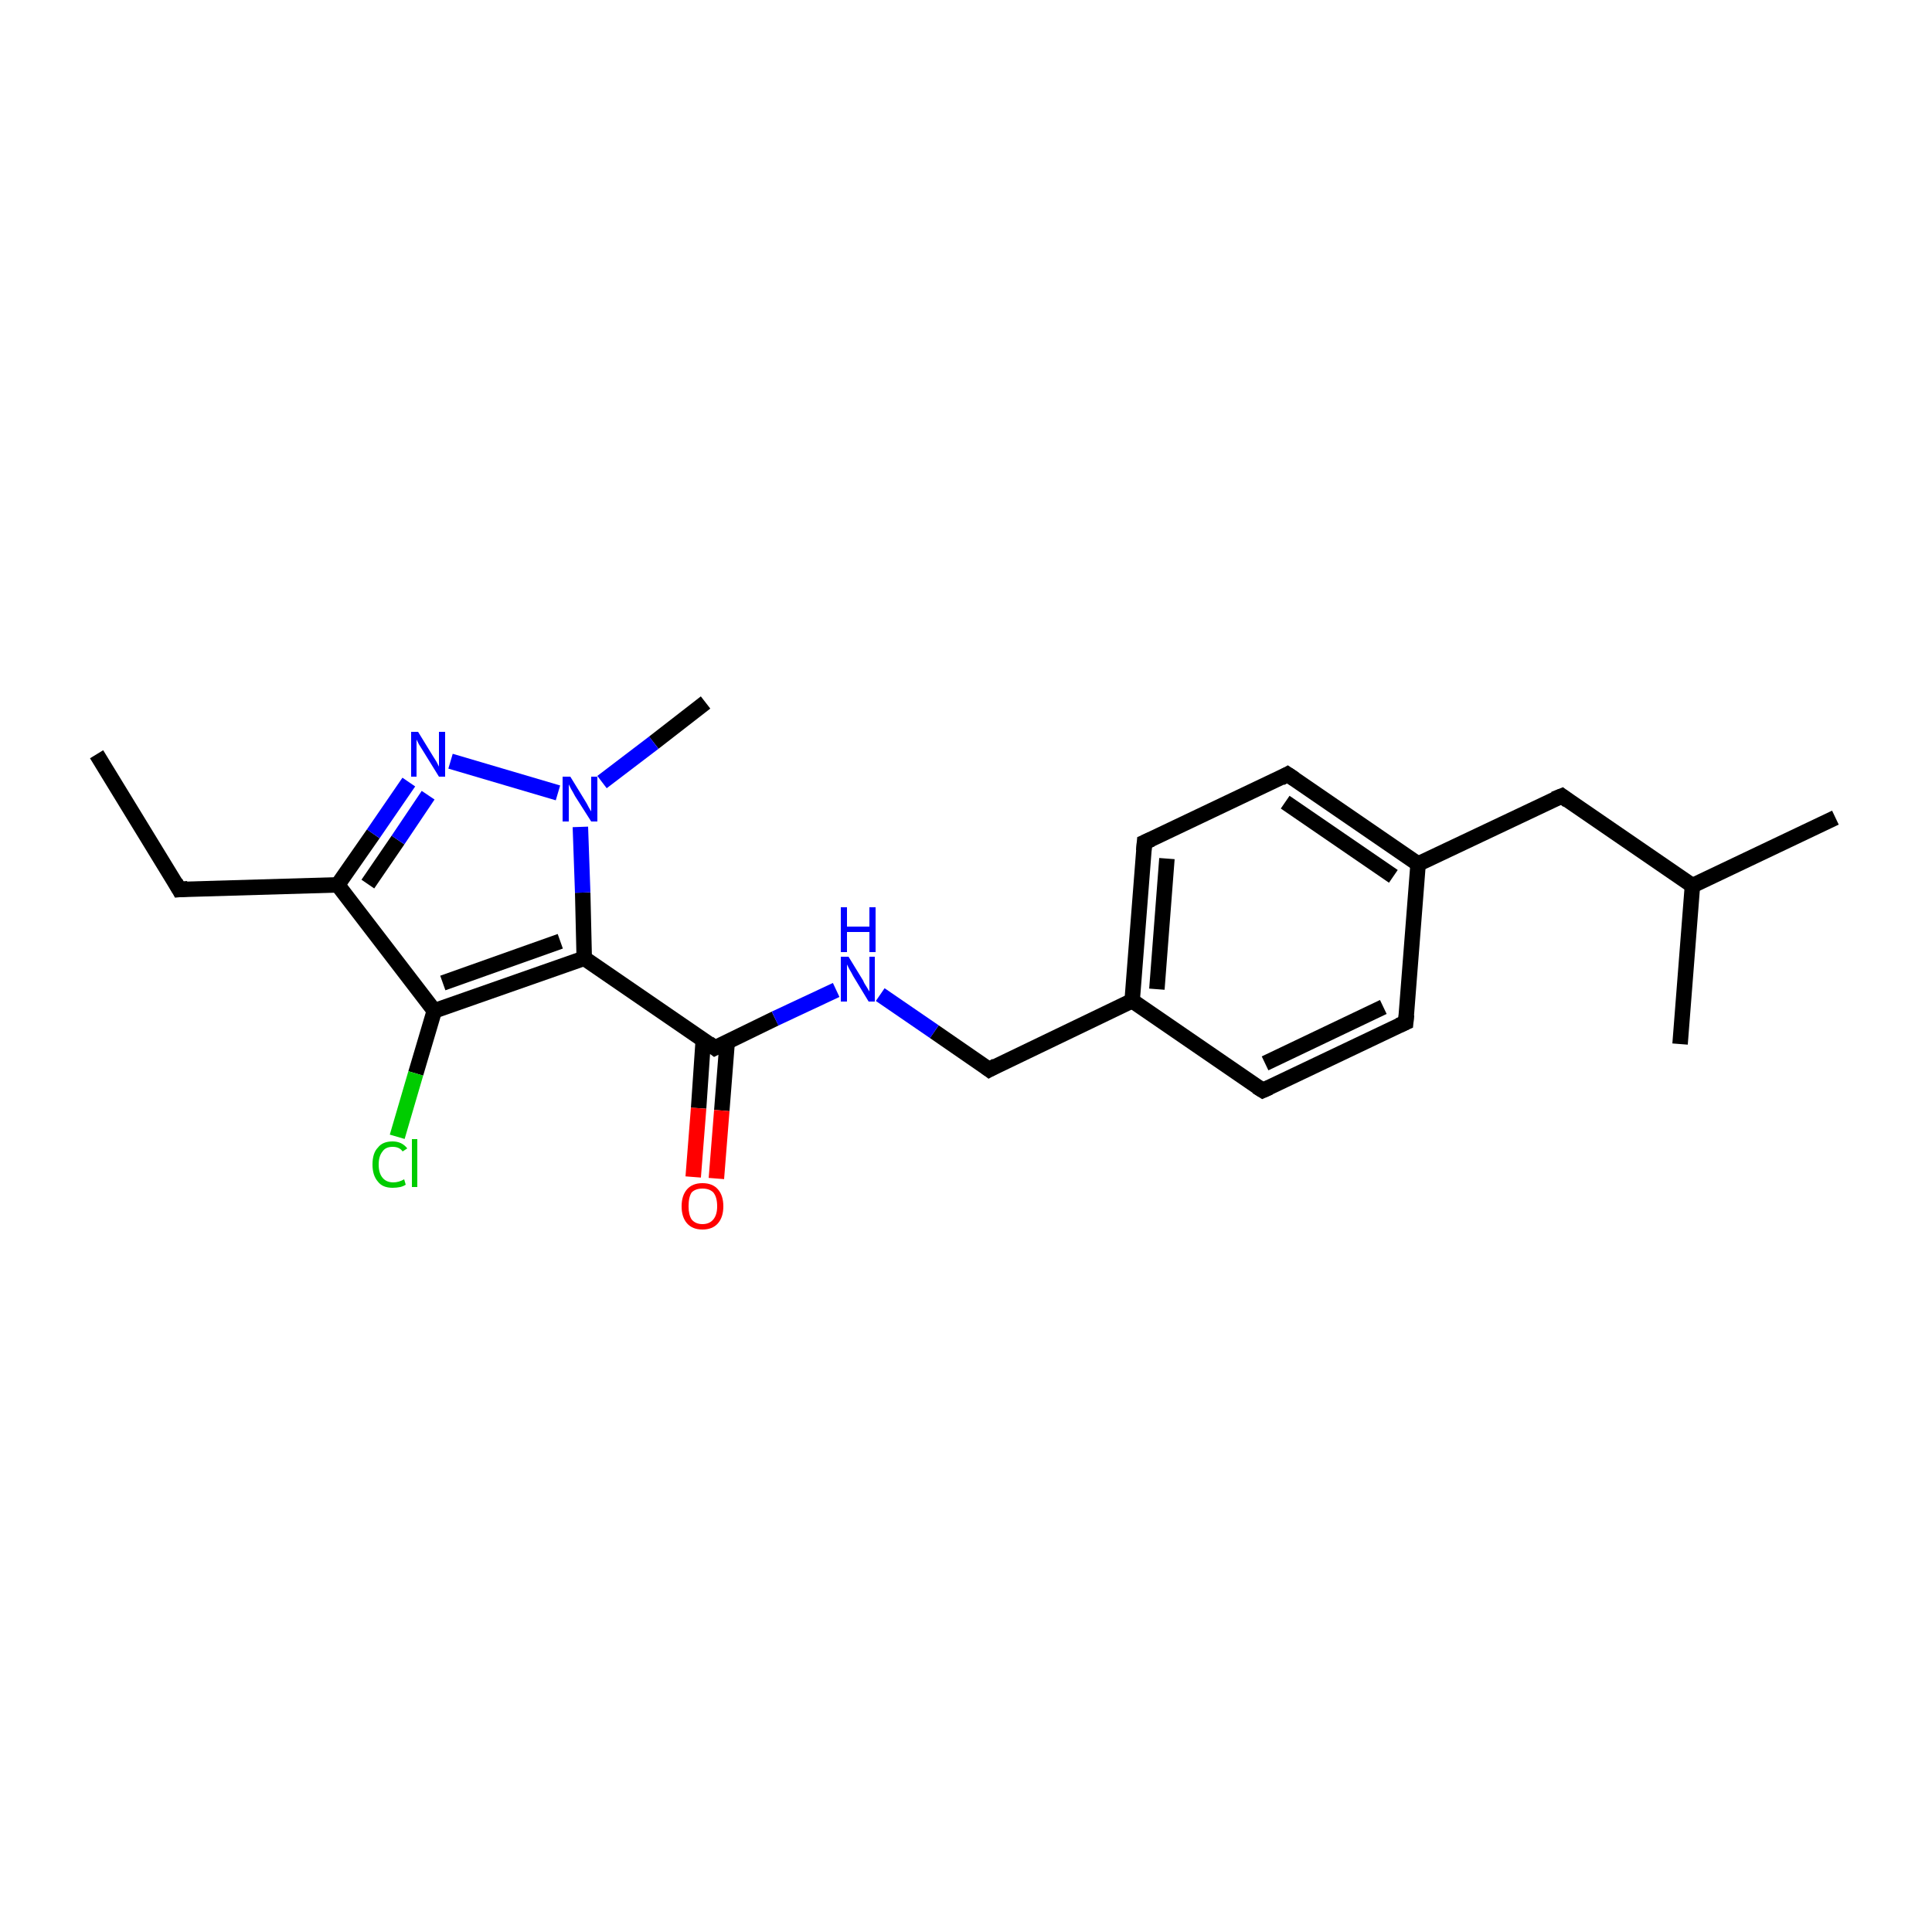 <?xml version='1.0' encoding='iso-8859-1'?>
<svg version='1.1' baseProfile='full'
              xmlns='http://www.w3.org/2000/svg'
                      xmlns:rdkit='http://www.rdkit.org/xml'
                      xmlns:xlink='http://www.w3.org/1999/xlink'
                  xml:space='preserve'
width='250px' height='250px' viewBox='0 0 250 250'>
<!-- END OF HEADER -->
<rect style='opacity:1.0;fill:#FFFFFF;stroke:none' width='250.0' height='250.0' x='0.0' y='0.0'> </rect>
<path class='bond-0 atom-0 atom-4' d='M 12.5,97.6 L 23.2,115.1' style='fill:none;fill-rule:evenodd;stroke:#000000;stroke-width:2.0px;stroke-linecap:butt;stroke-linejoin:miter;stroke-opacity:1' />
<path class='bond-1 atom-1 atom-11' d='M 237.5,105.8 L 219.0,114.6' style='fill:none;fill-rule:evenodd;stroke:#000000;stroke-width:2.0px;stroke-linecap:butt;stroke-linejoin:miter;stroke-opacity:1' />
<path class='bond-2 atom-2 atom-11' d='M 217.4,135.1 L 219.0,114.6' style='fill:none;fill-rule:evenodd;stroke:#000000;stroke-width:2.0px;stroke-linecap:butt;stroke-linejoin:miter;stroke-opacity:1' />
<path class='bond-3 atom-3 atom-21' d='M 91.3,90.9 L 84.6,96.1' style='fill:none;fill-rule:evenodd;stroke:#000000;stroke-width:2.0px;stroke-linecap:butt;stroke-linejoin:miter;stroke-opacity:1' />
<path class='bond-3 atom-3 atom-21' d='M 84.6,96.1 L 77.9,101.2' style='fill:none;fill-rule:evenodd;stroke:#0000FF;stroke-width:2.0px;stroke-linecap:butt;stroke-linejoin:miter;stroke-opacity:1' />
<path class='bond-4 atom-4 atom-14' d='M 23.2,115.1 L 43.7,114.5' style='fill:none;fill-rule:evenodd;stroke:#000000;stroke-width:2.0px;stroke-linecap:butt;stroke-linejoin:miter;stroke-opacity:1' />
<path class='bond-5 atom-5 atom-7' d='M 181.9,132.3 L 163.4,141.1' style='fill:none;fill-rule:evenodd;stroke:#000000;stroke-width:2.0px;stroke-linecap:butt;stroke-linejoin:miter;stroke-opacity:1' />
<path class='bond-5 atom-5 atom-7' d='M 179.0,130.3 L 163.7,137.6' style='fill:none;fill-rule:evenodd;stroke:#000000;stroke-width:2.0px;stroke-linecap:butt;stroke-linejoin:miter;stroke-opacity:1' />
<path class='bond-6 atom-5 atom-12' d='M 181.9,132.3 L 183.5,111.8' style='fill:none;fill-rule:evenodd;stroke:#000000;stroke-width:2.0px;stroke-linecap:butt;stroke-linejoin:miter;stroke-opacity:1' />
<path class='bond-7 atom-6 atom-8' d='M 166.6,100.2 L 148.1,109.0' style='fill:none;fill-rule:evenodd;stroke:#000000;stroke-width:2.0px;stroke-linecap:butt;stroke-linejoin:miter;stroke-opacity:1' />
<path class='bond-8 atom-6 atom-12' d='M 166.6,100.2 L 183.5,111.8' style='fill:none;fill-rule:evenodd;stroke:#000000;stroke-width:2.0px;stroke-linecap:butt;stroke-linejoin:miter;stroke-opacity:1' />
<path class='bond-8 atom-6 atom-12' d='M 166.3,103.8 L 180.3,113.4' style='fill:none;fill-rule:evenodd;stroke:#000000;stroke-width:2.0px;stroke-linecap:butt;stroke-linejoin:miter;stroke-opacity:1' />
<path class='bond-9 atom-7 atom-13' d='M 163.4,141.1 L 146.5,129.5' style='fill:none;fill-rule:evenodd;stroke:#000000;stroke-width:2.0px;stroke-linecap:butt;stroke-linejoin:miter;stroke-opacity:1' />
<path class='bond-10 atom-8 atom-13' d='M 148.1,109.0 L 146.5,129.5' style='fill:none;fill-rule:evenodd;stroke:#000000;stroke-width:2.0px;stroke-linecap:butt;stroke-linejoin:miter;stroke-opacity:1' />
<path class='bond-10 atom-8 atom-13' d='M 151.0,111.1 L 149.7,128.0' style='fill:none;fill-rule:evenodd;stroke:#000000;stroke-width:2.0px;stroke-linecap:butt;stroke-linejoin:miter;stroke-opacity:1' />
<path class='bond-11 atom-9 atom-11' d='M 202.1,103.0 L 219.0,114.6' style='fill:none;fill-rule:evenodd;stroke:#000000;stroke-width:2.0px;stroke-linecap:butt;stroke-linejoin:miter;stroke-opacity:1' />
<path class='bond-12 atom-9 atom-12' d='M 202.1,103.0 L 183.5,111.8' style='fill:none;fill-rule:evenodd;stroke:#000000;stroke-width:2.0px;stroke-linecap:butt;stroke-linejoin:miter;stroke-opacity:1' />
<path class='bond-13 atom-10 atom-13' d='M 128.0,138.4 L 146.5,129.5' style='fill:none;fill-rule:evenodd;stroke:#000000;stroke-width:2.0px;stroke-linecap:butt;stroke-linejoin:miter;stroke-opacity:1' />
<path class='bond-14 atom-10 atom-19' d='M 128.0,138.4 L 120.9,133.5' style='fill:none;fill-rule:evenodd;stroke:#000000;stroke-width:2.0px;stroke-linecap:butt;stroke-linejoin:miter;stroke-opacity:1' />
<path class='bond-14 atom-10 atom-19' d='M 120.9,133.5 L 113.9,128.7' style='fill:none;fill-rule:evenodd;stroke:#0000FF;stroke-width:2.0px;stroke-linecap:butt;stroke-linejoin:miter;stroke-opacity:1' />
<path class='bond-15 atom-14 atom-15' d='M 43.7,114.5 L 56.2,130.8' style='fill:none;fill-rule:evenodd;stroke:#000000;stroke-width:2.0px;stroke-linecap:butt;stroke-linejoin:miter;stroke-opacity:1' />
<path class='bond-16 atom-14 atom-20' d='M 43.7,114.5 L 48.3,107.9' style='fill:none;fill-rule:evenodd;stroke:#000000;stroke-width:2.0px;stroke-linecap:butt;stroke-linejoin:miter;stroke-opacity:1' />
<path class='bond-16 atom-14 atom-20' d='M 48.3,107.9 L 52.9,101.2' style='fill:none;fill-rule:evenodd;stroke:#0000FF;stroke-width:2.0px;stroke-linecap:butt;stroke-linejoin:miter;stroke-opacity:1' />
<path class='bond-16 atom-14 atom-20' d='M 47.6,114.4 L 51.5,108.7' style='fill:none;fill-rule:evenodd;stroke:#000000;stroke-width:2.0px;stroke-linecap:butt;stroke-linejoin:miter;stroke-opacity:1' />
<path class='bond-16 atom-14 atom-20' d='M 51.5,108.7 L 55.4,102.9' style='fill:none;fill-rule:evenodd;stroke:#0000FF;stroke-width:2.0px;stroke-linecap:butt;stroke-linejoin:miter;stroke-opacity:1' />
<path class='bond-17 atom-15 atom-16' d='M 56.2,130.8 L 75.6,124.0' style='fill:none;fill-rule:evenodd;stroke:#000000;stroke-width:2.0px;stroke-linecap:butt;stroke-linejoin:miter;stroke-opacity:1' />
<path class='bond-17 atom-15 atom-16' d='M 57.3,127.2 L 72.5,121.8' style='fill:none;fill-rule:evenodd;stroke:#000000;stroke-width:2.0px;stroke-linecap:butt;stroke-linejoin:miter;stroke-opacity:1' />
<path class='bond-18 atom-15 atom-18' d='M 56.2,130.8 L 53.8,138.9' style='fill:none;fill-rule:evenodd;stroke:#000000;stroke-width:2.0px;stroke-linecap:butt;stroke-linejoin:miter;stroke-opacity:1' />
<path class='bond-18 atom-15 atom-18' d='M 53.8,138.9 L 51.4,147.1' style='fill:none;fill-rule:evenodd;stroke:#00CC00;stroke-width:2.0px;stroke-linecap:butt;stroke-linejoin:miter;stroke-opacity:1' />
<path class='bond-19 atom-16 atom-17' d='M 75.6,124.0 L 92.5,135.6' style='fill:none;fill-rule:evenodd;stroke:#000000;stroke-width:2.0px;stroke-linecap:butt;stroke-linejoin:miter;stroke-opacity:1' />
<path class='bond-20 atom-16 atom-21' d='M 75.6,124.0 L 75.4,115.5' style='fill:none;fill-rule:evenodd;stroke:#000000;stroke-width:2.0px;stroke-linecap:butt;stroke-linejoin:miter;stroke-opacity:1' />
<path class='bond-20 atom-16 atom-21' d='M 75.4,115.5 L 75.1,107.0' style='fill:none;fill-rule:evenodd;stroke:#0000FF;stroke-width:2.0px;stroke-linecap:butt;stroke-linejoin:miter;stroke-opacity:1' />
<path class='bond-21 atom-17 atom-19' d='M 92.5,135.6 L 100.3,131.8' style='fill:none;fill-rule:evenodd;stroke:#000000;stroke-width:2.0px;stroke-linecap:butt;stroke-linejoin:miter;stroke-opacity:1' />
<path class='bond-21 atom-17 atom-19' d='M 100.3,131.8 L 108.2,128.1' style='fill:none;fill-rule:evenodd;stroke:#0000FF;stroke-width:2.0px;stroke-linecap:butt;stroke-linejoin:miter;stroke-opacity:1' />
<path class='bond-22 atom-17 atom-22' d='M 91.0,134.6 L 90.4,143.4' style='fill:none;fill-rule:evenodd;stroke:#000000;stroke-width:2.0px;stroke-linecap:butt;stroke-linejoin:miter;stroke-opacity:1' />
<path class='bond-22 atom-17 atom-22' d='M 90.4,143.4 L 89.7,152.3' style='fill:none;fill-rule:evenodd;stroke:#FF0000;stroke-width:2.0px;stroke-linecap:butt;stroke-linejoin:miter;stroke-opacity:1' />
<path class='bond-22 atom-17 atom-22' d='M 94.1,134.8 L 93.4,143.7' style='fill:none;fill-rule:evenodd;stroke:#000000;stroke-width:2.0px;stroke-linecap:butt;stroke-linejoin:miter;stroke-opacity:1' />
<path class='bond-22 atom-17 atom-22' d='M 93.4,143.7 L 92.7,152.5' style='fill:none;fill-rule:evenodd;stroke:#FF0000;stroke-width:2.0px;stroke-linecap:butt;stroke-linejoin:miter;stroke-opacity:1' />
<path class='bond-23 atom-20 atom-21' d='M 58.3,98.5 L 72.2,102.6' style='fill:none;fill-rule:evenodd;stroke:#0000FF;stroke-width:2.0px;stroke-linecap:butt;stroke-linejoin:miter;stroke-opacity:1' />
<path d='M 22.7,114.2 L 23.2,115.1 L 24.3,115.0' style='fill:none;stroke:#000000;stroke-width:2.0px;stroke-linecap:butt;stroke-linejoin:miter;stroke-opacity:1;' />
<path d='M 181.0,132.7 L 181.9,132.3 L 182.0,131.3' style='fill:none;stroke:#000000;stroke-width:2.0px;stroke-linecap:butt;stroke-linejoin:miter;stroke-opacity:1;' />
<path d='M 165.7,100.7 L 166.6,100.2 L 167.5,100.8' style='fill:none;stroke:#000000;stroke-width:2.0px;stroke-linecap:butt;stroke-linejoin:miter;stroke-opacity:1;' />
<path d='M 164.3,140.7 L 163.4,141.1 L 162.6,140.6' style='fill:none;stroke:#000000;stroke-width:2.0px;stroke-linecap:butt;stroke-linejoin:miter;stroke-opacity:1;' />
<path d='M 149.0,108.6 L 148.1,109.0 L 148.0,110.1' style='fill:none;stroke:#000000;stroke-width:2.0px;stroke-linecap:butt;stroke-linejoin:miter;stroke-opacity:1;' />
<path d='M 202.9,103.6 L 202.1,103.0 L 201.1,103.4' style='fill:none;stroke:#000000;stroke-width:2.0px;stroke-linecap:butt;stroke-linejoin:miter;stroke-opacity:1;' />
<path d='M 128.9,137.9 L 128.0,138.4 L 127.6,138.1' style='fill:none;stroke:#000000;stroke-width:2.0px;stroke-linecap:butt;stroke-linejoin:miter;stroke-opacity:1;' />
<path d='M 91.7,135.0 L 92.5,135.6 L 92.9,135.4' style='fill:none;stroke:#000000;stroke-width:2.0px;stroke-linecap:butt;stroke-linejoin:miter;stroke-opacity:1;' />
<path class='atom-18' d='M 48.2 150.7
Q 48.2 149.2, 48.9 148.5
Q 49.5 147.7, 50.8 147.7
Q 52.0 147.7, 52.7 148.6
L 52.1 149.0
Q 51.7 148.4, 50.8 148.4
Q 49.9 148.4, 49.5 149.0
Q 49.0 149.6, 49.0 150.7
Q 49.0 151.8, 49.5 152.4
Q 50.0 153.0, 50.9 153.0
Q 51.6 153.0, 52.3 152.6
L 52.5 153.3
Q 52.2 153.5, 51.8 153.6
Q 51.3 153.7, 50.8 153.7
Q 49.5 153.7, 48.9 152.9
Q 48.2 152.1, 48.2 150.7
' fill='#00CC00'/>
<path class='atom-18' d='M 53.3 147.4
L 54.0 147.4
L 54.0 153.6
L 53.3 153.6
L 53.3 147.4
' fill='#00CC00'/>
<path class='atom-19' d='M 109.8 123.8
L 111.7 126.9
Q 111.8 127.2, 112.2 127.8
Q 112.5 128.3, 112.5 128.3
L 112.5 123.8
L 113.2 123.8
L 113.2 129.6
L 112.4 129.6
L 110.4 126.3
Q 110.2 125.9, 109.9 125.4
Q 109.7 125.0, 109.6 124.8
L 109.6 129.6
L 108.8 129.6
L 108.8 123.8
L 109.8 123.8
' fill='#0000FF'/>
<path class='atom-19' d='M 108.8 117.4
L 109.6 117.4
L 109.6 119.9
L 112.5 119.9
L 112.5 117.4
L 113.3 117.4
L 113.3 123.2
L 112.5 123.2
L 112.5 120.6
L 109.6 120.6
L 109.6 123.2
L 108.8 123.2
L 108.8 117.4
' fill='#0000FF'/>
<path class='atom-20' d='M 54.1 94.7
L 56.0 97.8
Q 56.2 98.1, 56.5 98.6
Q 56.8 99.2, 56.8 99.2
L 56.8 94.7
L 57.6 94.7
L 57.6 100.5
L 56.8 100.5
L 54.7 97.1
Q 54.5 96.8, 54.2 96.3
Q 54.0 95.9, 53.9 95.7
L 53.9 100.5
L 53.2 100.5
L 53.2 94.7
L 54.1 94.7
' fill='#0000FF'/>
<path class='atom-21' d='M 73.8 100.5
L 75.7 103.6
Q 75.9 103.9, 76.2 104.5
Q 76.5 105.0, 76.5 105.0
L 76.5 100.5
L 77.3 100.5
L 77.3 106.3
L 76.5 106.3
L 74.4 103.0
Q 74.2 102.6, 73.9 102.1
Q 73.7 101.7, 73.6 101.5
L 73.6 106.3
L 72.8 106.3
L 72.8 100.5
L 73.8 100.5
' fill='#0000FF'/>
<path class='atom-22' d='M 88.2 156.1
Q 88.2 154.7, 88.9 153.9
Q 89.6 153.1, 90.9 153.1
Q 92.2 153.1, 92.9 153.9
Q 93.6 154.7, 93.6 156.1
Q 93.6 157.5, 92.9 158.3
Q 92.2 159.1, 90.9 159.1
Q 89.6 159.1, 88.9 158.3
Q 88.2 157.5, 88.2 156.1
M 90.9 158.4
Q 91.8 158.4, 92.3 157.8
Q 92.8 157.2, 92.8 156.1
Q 92.8 154.9, 92.3 154.3
Q 91.8 153.8, 90.9 153.8
Q 90.0 153.8, 89.5 154.3
Q 89.1 154.9, 89.1 156.1
Q 89.1 157.2, 89.5 157.8
Q 90.0 158.4, 90.9 158.4
' fill='#FF0000'/>
</svg>
